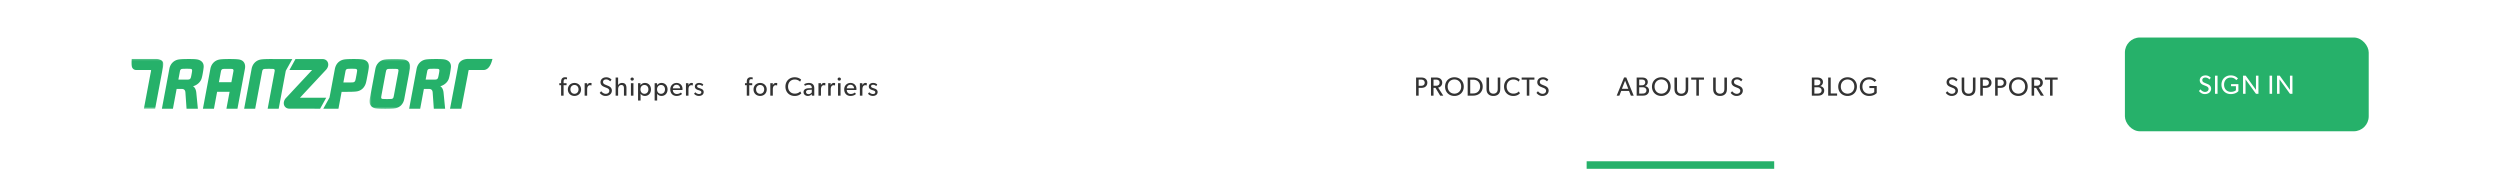 <svg xmlns="http://www.w3.org/2000/svg" width="1333" height="90" viewBox="0 0 1333 90" xmlns:xlink="http://www.w3.org/1999/xlink"><defs><path id="a" d="M.368 26.727h21.663V.165H.368v26.562z"/><path id="c" d="M0 .115v26.538h17.117V.115H0z"/></defs><g fill="none" fill-rule="evenodd"><path fill="#FFF" d="M0 0h1333v90H0z"/><path fill="#333" d="M761.056 44.098c0-.924-.336-1.554-.938-2.072-.588-.504-1.4-.686-2.338-.686h-2.716V51h1.358v-4.144h1.358c.938 0 1.75-.182 2.338-.686.602-.504.938-1.148.938-2.072zm-1.4 0c0 .602-.252 1.036-.588 1.288-.35.238-.784.364-1.4.364h-1.246v-3.304h1.246c.616 0 1.05.126 1.4.378.336.238.588.686.588 1.274zm7.136 2.604c1.022-.196 2.198-.952 2.198-2.646 0-.882-.364-1.582-.938-2.044-.574-.448-1.358-.672-2.324-.672h-2.73V51h1.358v-4.158h1.036l2.52 4.158h1.638l-2.758-4.298zm.798-2.618c0 .588-.182.98-.616 1.302-.434.308-.952.336-1.624.336h-.994v-3.276h.994c.672 0 1.19.028 1.624.35.434.308.616.714.616 1.288zm12.89 2.1c0-3.094-2.268-4.984-4.984-4.984s-4.984 1.89-4.984 4.984c0 3.094 2.268 4.984 4.984 4.984s4.984-1.89 4.984-4.984zm-1.386-.028c0 2.352-1.624 3.78-3.598 3.78-1.96 0-3.598-1.428-3.598-3.78 0-2.366 1.624-3.78 3.598-3.78 1.974 0 3.598 1.414 3.598 3.78zm11.49.014c0-1.806-.798-2.926-1.498-3.57-.7-.644-1.932-1.26-3.612-1.26h-2.912V51h2.912c1.68 0 2.912-.616 3.612-1.26.7-.644 1.498-1.764 1.498-3.57zm-1.386 0c0 1.4-.616 2.254-1.148 2.758-.532.504-1.4.896-2.576.896h-1.554v-7.322h1.554c1.176 0 2.044.392 2.576.896s1.148 1.372 1.148 2.772zm10.748-4.83h-1.358v5.586c0 .798-.014 1.596-.448 2.17-.406.532-1.022.854-1.862.854-.84 0-1.47-.322-1.862-.854-.434-.574-.448-1.358-.448-2.17V41.34h-1.372v5.712c0 1.204.112 2.156.784 2.94.644.756 1.61 1.176 2.898 1.176 1.274 0 2.24-.42 2.898-1.176.658-.784.77-1.736.77-2.94V41.34zm9.894 7.406c-.63.686-1.61 1.176-2.884 1.176-2.072 0-3.598-1.498-3.598-3.766s1.512-3.766 3.598-3.766c1.344 0 2.422.7 2.8 1.176l.574-1.092c-.532-.518-1.624-1.274-3.43-1.274-2.772 0-4.942 1.974-4.942 4.984s2.128 4.984 4.942 4.984c1.834 0 2.926-.756 3.528-1.428l-.588-.994zm8.312-7.406h-6.804v1.134h2.73V51h1.358v-8.526h2.716V41.34zm7.584 6.972c0-.728-.28-1.246-.588-1.624-.322-.378-.91-.7-1.092-.784l-1.778-.742c-.588-.238-1.246-.574-1.246-1.47s.728-1.344 1.68-1.344 1.652.532 2.128 1.036l.714-.924c-.266-.28-1.19-1.246-2.772-1.246-.938 0-1.694.266-2.226.714a2.403 2.403 0 0 0-.882 1.862c0 .784.28 1.316.63 1.68.35.378.756.588.966.686.364.182 1.036.448 1.54.644.49.196 1.568.588 1.568 1.596 0 1.022-.84 1.624-1.89 1.624-1.05 0-1.96-.728-2.45-1.386l-.798.91c.462.532 1.428 1.624 3.122 1.624.966 0 1.764-.266 2.366-.756a2.69 2.69 0 0 0 1.008-2.1zM302.368 41.34s-.378-.154-1.148-.154c-.77 0-1.302.364-1.596.728-.28.35-.448.91-.448 1.778v.672h-.952v1.078h.952V51h1.33v-5.558h1.582v-1.078h-1.582v-.742c0-.756.14-1.414 1.022-1.414.378 0 .756.126.756.126l.084-.994zm7.458 6.356c0-2.058-1.54-3.472-3.514-3.472-1.988 0-3.528 1.414-3.528 3.472 0 2.072 1.54 3.458 3.528 3.458 1.974 0 3.514-1.386 3.514-3.458zm-1.358-.042c0 1.316-.826 2.352-2.156 2.352-1.344 0-2.17-1.036-2.17-2.352 0-1.302.826-2.338 2.17-2.338 1.33 0 2.156 1.036 2.156 2.338zm6.968-3.318s-.252-.112-.7-.112c-.714 0-1.316.392-1.638 1.148h-.042l.014-1.022h-1.344V51h1.344v-3.318c0-.98.28-1.498.406-1.68.14-.182.504-.56 1.092-.56.364 0 .602.084.728.14h.056l.084-1.246zm10.814 3.976c0-.728-.28-1.246-.588-1.624-.322-.378-.91-.7-1.092-.784l-1.778-.742c-.588-.238-1.246-.574-1.246-1.47s.728-1.344 1.68-1.344 1.652.532 2.128 1.036l.714-.924c-.266-.28-1.19-1.246-2.772-1.246-.938 0-1.694.266-2.226.714a2.403 2.403 0 0 0-.882 1.862c0 .784.28 1.316.63 1.68.35.378.756.588.966.686.364.182 1.036.448 1.54.644.49.196 1.568.588 1.568 1.596 0 1.022-.84 1.624-1.89 1.624-1.05 0-1.96-.728-2.45-1.386l-.798.91c.462.532 1.428 1.624 3.122 1.624.966 0 1.764-.266 2.366-.756a2.69 2.69 0 0 0 1.008-2.1zm7.78-1.274c0-1.582-.462-2.814-2.38-2.814-.966 0-1.694.518-2.044 1.176h-.028v-4.06h-1.33V51h1.33v-3.29c0-1.33.518-2.38 1.736-2.38s1.372.952 1.372 1.904V51h1.344v-3.962zm3.916-4.872c0-.476-.364-.826-.868-.826-.518 0-.882.35-.882.826s.364.826.882.826c.504 0 .868-.35.868-.826zm-.196 2.184h-1.344V51h1.344v-6.65zm9.348 3.318c0-1.974-1.246-3.444-3.206-3.444-.98 0-1.778.392-2.366 1.176h-.028v-1.05h-1.288v9.254h1.344V49.95l.014.014c.476.742 1.246 1.19 2.296 1.19 1.974 0 3.234-1.512 3.234-3.486zm-1.372-.014c0 1.33-.784 2.352-2.114 2.352-1.33 0-2.114-1.022-2.114-2.352 0-1.33.784-2.338 2.114-2.338 1.33 0 2.114 1.008 2.114 2.338zm10.216.014c0-1.974-1.246-3.444-3.206-3.444-.98 0-1.778.392-2.366 1.176h-.028v-1.05h-1.288v9.254h1.344V49.95l.014.014c.476.742 1.246 1.19 2.296 1.19 1.974 0 3.234-1.512 3.234-3.486zm-1.372-.014c0 1.33-.784 2.352-2.114 2.352-1.33 0-2.114-1.022-2.114-2.352 0-1.33.784-2.338 2.114-2.338 1.33 0 2.114 1.008 2.114 2.338zm9.348-.252c0-1.862-1.302-3.178-3.15-3.178-1.848 0-3.374 1.344-3.374 3.444 0 2.114 1.358 3.486 3.332 3.486 1.988 0 2.842-.98 2.926-1.05l-.56-.77c-.154.098-.952.77-2.198.77-1.232 0-2.072-.798-2.142-2.114h5.124s.042-.336.042-.588zm-5.152-.308c.042-.798.63-1.904 1.96-1.904 1.344 0 1.904 1.162 1.918 1.904h-3.878zm10.692-2.758s-.252-.112-.7-.112c-.714 0-1.316.392-1.638 1.148h-.042l.014-1.022h-1.344V51h1.344v-3.318c0-.98.28-1.498.406-1.68.14-.182.504-.56 1.092-.56.364 0 .602.084.728.14h.056l.084-1.246zm5.75 4.718c0-.602-.28-.994-.532-1.232-.196-.196-.504-.364-.77-.476-.28-.112-.532-.196-.896-.322-.658-.21-1.302-.448-1.302-.994s.42-.826 1.064-.826c.644 0 1.288.308 1.68.714l.56-.826c-.42-.448-1.092-.868-2.268-.868-1.176 0-2.24.672-2.24 1.904 0 .952.63 1.386 1.05 1.596.308.168.462.196.91.35.448.154 1.498.378 1.498 1.106 0 .728-.658.952-1.274.952s-1.456-.336-1.96-.952l-.644.784c.56.728 1.47 1.19 2.59 1.19.77 0 1.386-.21 1.848-.588.434-.364.686-.868.686-1.512zm26.16-7.714s-.378-.154-1.148-.154c-.77 0-1.302.364-1.596.728-.28.35-.448.91-.448 1.778v.672h-.952v1.078h.952V51h1.33v-5.558h1.582v-1.078h-1.582v-.742c0-.756.14-1.414 1.022-1.414.378 0 .756.126.756.126l.084-.994zm7.458 6.356c0-2.058-1.54-3.472-3.514-3.472-1.988 0-3.528 1.414-3.528 3.472 0 2.072 1.54 3.458 3.528 3.458 1.974 0 3.514-1.386 3.514-3.458zm-1.358-.042c0 1.316-.826 2.352-2.156 2.352-1.344 0-2.17-1.036-2.17-2.352 0-1.302.826-2.338 2.17-2.338 1.33 0 2.156 1.036 2.156 2.338zm6.968-3.318s-.252-.112-.7-.112c-.714 0-1.316.392-1.638 1.148h-.042l.014-1.022h-1.344V51h1.344v-3.318c0-.98.28-1.498.406-1.68.14-.182.504-.56 1.092-.56.364 0 .602.084.728.14h.056l.084-1.246zm12.242 4.41c-.63.686-1.61 1.176-2.884 1.176-2.072 0-3.598-1.498-3.598-3.766s1.512-3.766 3.598-3.766c1.344 0 2.422.7 2.8 1.176l.574-1.092c-.532-.518-1.624-1.274-3.43-1.274-2.772 0-4.942 1.974-4.942 4.984s2.128 4.984 4.942 4.984c1.834 0 2.926-.756 3.528-1.428l-.588-.994zm7.5-1.61c0-1.134-.266-1.694-.714-2.156-.448-.448-1.092-.756-2.198-.756a5.121 5.121 0 0 0-2.492.672l.406.896c.224-.14 1.036-.574 2.002-.574.966 0 1.652.504 1.652 1.512v.266l-1.778.07c-1.54.07-2.604.728-2.604 2.03 0 1.288 1.064 2.058 2.296 2.058 1.218 0 1.848-.714 2.114-.994l.014.84h1.302v-3.864zm-1.33 2.1c-.252.378-.826.966-1.694.966-.882 0-1.372-.518-1.372-1.148 0-.63.434-1.092 1.512-1.148l1.554-.098v1.428zm7.262-4.9s-.252-.112-.7-.112c-.714 0-1.316.392-1.638 1.148h-.042l.014-1.022H436.4V51h1.344v-3.318c0-.98.28-1.498.406-1.68.14-.182.504-.56 1.092-.56.364 0 .602.084.728.14h.056l.084-1.246zm5.19 0s-.252-.112-.7-.112c-.714 0-1.316.392-1.638 1.148h-.042l.014-1.022h-1.344V51h1.344v-3.318c0-.98.28-1.498.406-1.68.14-.182.504-.56 1.092-.56.364 0 .602.084.728.14h.056l.084-1.246zm3.076-2.17c0-.476-.364-.826-.868-.826-.518 0-.882.35-.882.826s.364.826.882.826c.504 0 .868-.35.868-.826zm-.196 2.184h-1.344V51h1.344v-6.65zm8.48 3.052c0-1.862-1.302-3.178-3.15-3.178-1.848 0-3.374 1.344-3.374 3.444 0 2.114 1.358 3.486 3.332 3.486 1.988 0 2.842-.98 2.926-1.05l-.56-.77c-.154.098-.952.77-2.198.77-1.232 0-2.072-.798-2.142-2.114h5.124s.042-.336.042-.588zm-5.152-.308c.042-.798.63-1.904 1.96-1.904 1.344 0 1.904 1.162 1.918 1.904h-3.878zm10.692-2.758s-.252-.112-.7-.112c-.714 0-1.316.392-1.638 1.148h-.042l.014-1.022h-1.344V51h1.344v-3.318c0-.98.28-1.498.406-1.68.14-.182.504-.56 1.092-.56.364 0 .602.084.728.14h.056l.084-1.246zm5.75 4.718c0-.602-.28-.994-.532-1.232-.196-.196-.504-.364-.77-.476-.28-.112-.532-.196-.896-.322-.658-.21-1.302-.448-1.302-.994s.42-.826 1.064-.826c.644 0 1.288.308 1.68.714l.56-.826c-.42-.448-1.092-.868-2.268-.868-1.176 0-2.24.672-2.24 1.904 0 .952.63 1.386 1.05 1.596.308.168.462.196.91.35.448.154 1.498.378 1.498 1.106 0 .728-.658.952-1.274.952s-1.456-.336-1.96-.952l-.644.784c.56.728 1.47 1.19 2.59 1.19.77 0 1.386-.21 1.848-.588.434-.364.686-.868.686-1.512zm399.188-7.742h-1.19L862.014 51h1.428l.994-2.52h4.144l.994 2.52h1.512l-3.948-9.688zm-2.324 6.034l1.694-4.34 1.694 4.34h-3.388zm14.458.91c0-1.274-.84-2.086-2.142-2.352v-.028c.812-.252 1.47-1.092 1.47-2.114 0-1.008-.448-1.582-1.036-1.96-.602-.392-1.386-.462-2.296-.462h-2.604V51h3.136c1.064 0 1.834-.154 2.436-.63.602-.476 1.036-1.106 1.036-2.114zm-2.03-4.34c0 .7-.322 1.036-.644 1.274s-.77.294-1.442.294h-1.134v-3.066h1.246c.63 0 .98.07 1.33.266.336.182.644.546.644 1.232zm.63 4.284c0 .616-.224 1.036-.7 1.358-.476.322-1.078.336-1.694.336h-1.456V46.52h1.456c.616 0 1.218.028 1.694.35.476.322.7.714.7 1.33zm12.932-2.016c0-3.094-2.268-4.984-4.984-4.984s-4.984 1.89-4.984 4.984c0 3.094 2.268 4.984 4.984 4.984s4.984-1.89 4.984-4.984zm-1.386-.028c0 2.352-1.624 3.78-3.598 3.78-1.96 0-3.598-1.428-3.598-3.78 0-2.366 1.624-3.78 3.598-3.78 1.974 0 3.598 1.414 3.598 3.78zm10.748-4.816h-1.358v5.586c0 .798-.014 1.596-.448 2.17-.406.532-1.022.854-1.862.854-.84 0-1.47-.322-1.862-.854-.434-.574-.448-1.358-.448-2.17V41.34h-1.372v5.712c0 1.204.112 2.156.784 2.94.644.756 1.61 1.176 2.898 1.176 1.274 0 2.24-.42 2.898-1.176.658-.784.77-1.736.77-2.94V41.34zm8.396 0h-6.804v1.134h2.73V51h1.358v-8.526h2.716V41.34zm12.242 0h-1.358v5.586c0 .798-.014 1.596-.448 2.17-.406.532-1.022.854-1.862.854-.84 0-1.47-.322-1.862-.854-.434-.574-.448-1.358-.448-2.17V41.34h-1.372v5.712c0 1.204.112 2.156.784 2.94.644.756 1.61 1.176 2.898 1.176 1.274 0 2.24-.42 2.898-1.176.658-.784.77-1.736.77-2.94V41.34zm8.466 6.972c0-.728-.28-1.246-.588-1.624-.322-.378-.91-.7-1.092-.784l-1.778-.742c-.588-.238-1.246-.574-1.246-1.47s.728-1.344 1.68-1.344 1.652.532 2.128 1.036l.714-.924c-.266-.28-1.19-1.246-2.772-1.246-.938 0-1.694.266-2.226.714a2.403 2.403 0 0 0-.882 1.862c0 .784.28 1.316.63 1.68.35.378.756.588.966.686.364.182 1.036.448 1.54.644.49.196 1.568.588 1.568 1.596 0 1.022-.84 1.624-1.89 1.624-1.05 0-1.96-.728-2.45-1.386l-.798.91c.462.532 1.428 1.624 3.122 1.624.966 0 1.764-.266 2.366-.756a2.69 2.69 0 0 0 1.008-2.1z"/><path fill="#26B16A" d="M846 86h100v4H846z"/><path fill="#333" d="M972.672 48.256c0-1.274-.84-2.086-2.142-2.352v-.028c.812-.252 1.47-1.092 1.47-2.114 0-1.008-.448-1.582-1.036-1.96-.602-.392-1.386-.462-2.296-.462h-2.604V51h3.136c1.064 0 1.834-.154 2.436-.63.602-.476 1.036-1.106 1.036-2.114zm-2.03-4.34c0 .7-.322 1.036-.644 1.274s-.77.294-1.442.294h-1.134v-3.066h1.246c.63 0 .98.07 1.33.266.336.182.644.546.644 1.232zm.63 4.284c0 .616-.224 1.036-.7 1.358-.476.322-1.078.336-1.694.336h-1.456V46.52h1.456c.616 0 1.218.028 1.694.35.476.322.7.714.7 1.33zm8.27 1.638h-3.402V41.34h-1.358V51h4.76v-1.162zm10.566-3.654c0-3.094-2.268-4.984-4.984-4.984s-4.984 1.89-4.984 4.984c0 3.094 2.268 4.984 4.984 4.984s4.984-1.89 4.984-4.984zm-1.386-.028c0 2.352-1.624 3.78-3.598 3.78-1.96 0-3.598-1.428-3.598-3.78 0-2.366 1.624-3.78 3.598-3.78 1.974 0 3.598 1.414 3.598 3.78zm11.952-.308h-3.92v1.106h2.604v2.142s-.714.882-2.716.882c-2.016 0-3.598-1.428-3.598-3.808s1.526-3.808 3.514-3.808c1.512 0 2.408.7 2.982 1.372l.924-.854c-.364-.378-1.428-1.68-3.906-1.68-2.744 0-4.914 1.96-4.914 4.97s2.17 4.998 4.928 4.998c2.744 0 3.92-1.386 4.102-1.568v-3.752zm43.298 2.464c0-.728-.28-1.246-.588-1.624-.322-.378-.91-.7-1.092-.784l-1.778-.742c-.588-.238-1.246-.574-1.246-1.47s.728-1.344 1.68-1.344 1.652.532 2.128 1.036l.714-.924c-.266-.28-1.19-1.246-2.772-1.246-.938 0-1.694.266-2.226.714a2.403 2.403 0 0 0-.882 1.862c0 .784.28 1.316.63 1.68.35.378.756.588.966.686.364.182 1.036.448 1.54.644.49.196 1.568.588 1.568 1.596 0 1.022-.84 1.624-1.89 1.624-1.05 0-1.96-.728-2.45-1.386l-.798.91c.462.532 1.428 1.624 3.122 1.624.966 0 1.764-.266 2.366-.756a2.69 2.69 0 0 0 1.008-2.1zm9.348-6.972h-1.358v5.586c0 .798-.014 1.596-.448 2.17-.406.532-1.022.854-1.862.854-.84 0-1.47-.322-1.862-.854-.434-.574-.448-1.358-.448-2.17V41.34h-1.372v5.712c0 1.204.112 2.156.784 2.94.644.756 1.61 1.176 2.898 1.176 1.274 0 2.24-.42 2.898-1.176.658-.784.77-1.736.77-2.94V41.34zm8.55 2.758c0-.924-.336-1.554-.938-2.072-.588-.504-1.4-.686-2.338-.686h-2.716V51h1.358v-4.144h1.358c.938 0 1.75-.182 2.338-.686.602-.504.938-1.148.938-2.072zm-1.4 0c0 .602-.252 1.036-.588 1.288-.35.238-.784.364-1.4.364h-1.246v-3.304h1.246c.616 0 1.05.126 1.4.378.336.238.588.686.588 1.274zm9.334 0c0-.924-.336-1.554-.938-2.072-.588-.504-1.4-.686-2.338-.686h-2.716V51h1.358v-4.144h1.358c.938 0 1.75-.182 2.338-.686.602-.504.938-1.148.938-2.072zm-1.4 0c0 .602-.252 1.036-.588 1.288-.35.238-.784.364-1.4.364h-1.246v-3.304h1.246c.616 0 1.05.126 1.4.378.336.238.588.686.588 1.274zm12.764 2.086c0-3.094-2.268-4.984-4.984-4.984s-4.984 1.89-4.984 4.984c0 3.094 2.268 4.984 4.984 4.984s4.984-1.89 4.984-4.984zm-1.386-.028c0 2.352-1.624 3.78-3.598 3.78-1.96 0-3.598-1.428-3.598-3.78 0-2.366 1.624-3.78 3.598-3.78 1.974 0 3.598 1.414 3.598 3.78zm7.262.546c1.022-.196 2.198-.952 2.198-2.646 0-.882-.364-1.582-.938-2.044-.574-.448-1.358-.672-2.324-.672h-2.73V51h1.358v-4.158h1.036l2.52 4.158h1.638l-2.758-4.298zm.798-2.618c0 .588-.182.98-.616 1.302-.434.308-.952.336-1.624.336h-.994v-3.276h.994c.672 0 1.19.028 1.624.35.434.308.616.714.616 1.288zm9.306-2.744h-6.804v1.134h2.73V51h1.358v-8.526h2.716V41.34z"/><g transform="translate(1133 20)"><rect width="130" height="50" fill="#26B16A" rx="8"/><path fill="#FFF" d="M45.972 27.312c0-.728-.28-1.246-.588-1.624-.322-.378-.91-.7-1.092-.784l-1.778-.742c-.588-.238-1.246-.574-1.246-1.47s.728-1.344 1.68-1.344 1.652.532 2.128 1.036l.714-.924c-.266-.28-1.19-1.246-2.772-1.246-.938 0-1.694.266-2.226.714a2.403 2.403 0 0 0-.882 1.862c0 .784.28 1.316.63 1.68.35.378.756.588.966.686.364.182 1.036.448 1.54.644.49.196 1.568.588 1.568 1.596 0 1.022-.84 1.624-1.89 1.624-1.05 0-1.96-.728-2.45-1.386l-.798.91c.462.532 1.428 1.624 3.122 1.624.966 0 1.764-.266 2.366-.756a2.69 2.69 0 0 0 1.008-2.1zm3.426-6.972H48.04V30h1.358v-9.66zm11.112 4.508h-3.92v1.106h2.604v2.142s-.714.882-2.716.882c-2.016 0-3.598-1.428-3.598-3.808s1.526-3.808 3.514-3.808c1.512 0 2.408.7 2.982 1.372l.924-.854c-.364-.378-1.428-1.68-3.906-1.68-2.744 0-4.914 1.96-4.914 4.97s2.17 4.998 4.928 4.998c2.744 0 3.92-1.386 4.102-1.568v-3.752zm10.692-4.508h-1.33v5.124c0 1.274.014 2.464.014 2.464l-5.474-7.588h-1.428V30h1.344v-5.138c0-1.26-.028-2.562-.028-2.562l5.572 7.7h1.33v-9.66zm7.286 0H77.13V30h1.358v-9.66zm10.846 0h-1.33v5.124c0 1.274.014 2.464.014 2.464l-5.474-7.588h-1.428V30h1.344v-5.138c0-1.26-.028-2.562-.028-2.562l5.572 7.7h1.33v-9.66z"/></g><path fill="#26B16A" d="M98.28 42.46c.801 0 1.986 0 2.383-.076.51-.074.88-.412 1.047-.902.168-.49.323-1.316.443-1.958.148-.79.253-1.353.275-1.88.015-.49-.15-.83-.71-.905-.443-.074-1.284-.074-2.24-.074-.534 0-1.796 0-2.382.074-.664.076-1.016.528-1.143 1.205l-.844 4.515h3.171zm-7.965-5.833c.46-2.445 2.245-4.439 4.852-4.89 1.265-.226 3.717-.263 5.398-.263 1.796 0 4.05 0 5.24.376 1.875.601 3.003 1.918 2.771 4.176a45.997 45.997 0 0 1-.476 3.159c-.162.868-.331 1.771-.622 2.71-.567 1.807-2.29 3.462-4.465 4.064l-.021.113c1.04.564 1.537 1.994 1.672 3.31l.84 8.58h-6.037l-.604-8.617c-.08-1.204-.633-1.92-1.933-1.92h-2.752l-1.97 10.537h-5.884l3.991-21.335zm26.414 7.187h6.649l.977-5.23c.071-.376.142-.752.146-.979.014-.489-.273-.79-.687-.827-.597-.075-1.628-.075-2.43-.075-.803 0-1.835 0-2.46.075-.427.037-.827.338-.994.827-.082.227-.152.603-.223.98l-.978 5.23zm9.884 14.148h-5.883l1.69-9.031h-6.649l-1.689 9.031h-5.884l3.986-21.297c.436-2.332 2.032-4.326 4.659-4.89 1.195-.264 3.838-.301 5.557-.301 1.681 0 4.273.037 5.37.301 2.416.564 3.265 2.558 2.828 4.89l-3.985 21.297z"/><g transform="translate(196.656 31.31)"><mask id="b" fill="#fff"><use xlink:href="#a"/></mask><path fill="#26B16A" d="M12.152 21.424c.427-.039.827-.34.995-.829.08-.226.151-.603.221-.98l2.31-12.34c.07-.376.14-.753.145-.979.014-.488-.273-.79-.686-.828-.598-.074-1.629-.074-2.432-.074-.801 0-1.833 0-2.459.074-.427.038-.827.34-.995.828-.081.226-.151.603-.222.979L6.72 19.615c-.07.377-.14.754-.144.98-.016.489.273.79.685.829.597.074 1.63.074 2.433.074.801 0 1.833 0 2.458-.074zm6.74.11c-.435 2.334-2.03 4.328-4.658 4.893-1.196.263-3.801.3-5.482.3-1.719 0-4.349-.037-5.445-.3C.89 25.862.042 23.868.477 21.535l3.029-16.18C3.94 3.023 5.536 1.03 8.166.466 9.36.202 12.002.165 13.721.165c1.682 0 4.272.037 5.37.301 2.416.564 3.266 2.557 2.829 4.89l-3.028 16.179z" mask="url(#b)"/></g><path fill="#26B16A" d="M230.121 42.46c.803 0 1.988 0 2.384-.076.51-.074.88-.412 1.047-.902.168-.49.323-1.316.443-1.958.148-.79.253-1.353.275-1.88.016-.49-.15-.83-.71-.905-.443-.074-1.285-.074-2.24-.074-.535 0-1.795 0-2.382.074-.664.076-1.015.528-1.143 1.205l-.844 4.515h3.17zm-7.963-5.833c.458-2.445 2.244-4.439 4.85-4.89 1.265-.226 3.718-.263 5.398-.263 1.797 0 4.05 0 5.242.376 1.874.601 3.002 1.918 2.77 4.176a45.473 45.473 0 0 1-.476 3.159c-.162.868-.33 1.771-.622 2.71-.567 1.807-2.29 3.462-4.466 4.064l-.02.113c1.04.564 1.537 1.994 1.671 3.31l.84 8.58h-6.035l-.604-8.617c-.081-1.204-.634-1.92-1.934-1.92h-2.75l-1.972 10.537h-5.883l3.991-21.335z"/><g transform="translate(70 31.31)"><mask id="d" fill="#fff"><use xlink:href="#c"/></mask><path fill="#26B16A" d="M10.54 6.09c.038.045.045.156.018.293l-.506 2.557-3.33 17.713h6l4.322-22.937c.15-.906.095-1.694-.394-2.307C15.647.152 13.565.115 13.33.115H.145L.08.777c-.091.993-.31 3.316.803 4.517.447.482 1.051.727 1.796.727h7.603c.126 0 .222.026.258.069" mask="url(#d)"/></g><path fill="#26B16A" d="M249.934 37.399c-.056.045-.103.156-.128.293l-.461 2.557-3.39 17.713h-6.001l4.374-22.937c.12-.918.545-1.694 1.266-2.307 1.478-1.257 3.574-1.294 3.808-1.294h13.186s-.14.502-.187.663c-.283.992-.943 3.315-2.509 4.516-.63.482-1.326.727-2.073.727h-7.602c-.124 0-.23.026-.283.069M154.325 57.94c-1.372 0-2.468-.745-2.861-1.943-.395-1.21-.008-2.642 1.012-3.736l13.944-14.938h-12.092l3.219-5.824h14.444c1.39 0 2.493.76 2.88 1.984.39 1.221-.01 2.654-1.046 3.738L159.93 52.116h14.002l-3.245 5.846-16.363-.02zm36.096-20.297c-.058.713-.213 1.54-.41 2.597-.231 1.241-.408 2.182-.59 2.746-.174.527-.613.827-1.085.904-.397.074-1.543.074-2.345.074h-2.904l1.127-6.02c.126-.678.464-1.054.945-1.168.479-.113 1.625-.113 2.427-.113.955 0 1.68 0 2.087.075.521.076.794.453.748.905m3.606-5.794c-1.082-.338-3.597-.376-5.393-.376-1.682 0-4.057.038-5.245.263-2.698.526-4.355 2.445-4.855 5.115l-2.833 15.14-.174.313-3.14 5.657h8.082l1.682-8.993h2.943c2.024 0 4.056-.038 5.321-.263 2.453-.452 4.09-2.258 4.717-4.59.267-1.017.492-2.22.837-4.063.36-1.92.529-2.824.655-3.915.256-2.181-.609-3.687-2.597-4.288m-38.172-.35h-9.322a79.8 79.8 0 0 0-2.148-.026c-1.719 0-4.361.037-5.558.301-2.627.564-4.222 2.558-4.659 4.89l-3.984 21.297h5.883l3.626-19.378c.07-.376.141-.752.221-.979.168-.489.569-.79.995-.828.626-.074 1.657-.074 2.46-.074.802 0 1.833 0 2.431.074.413.038.7.34.685.828-.004.227-.075.603-.145.98l-3.624 19.377h5.883l3.786-20.233 3.47-6.23z"/></g></svg>
